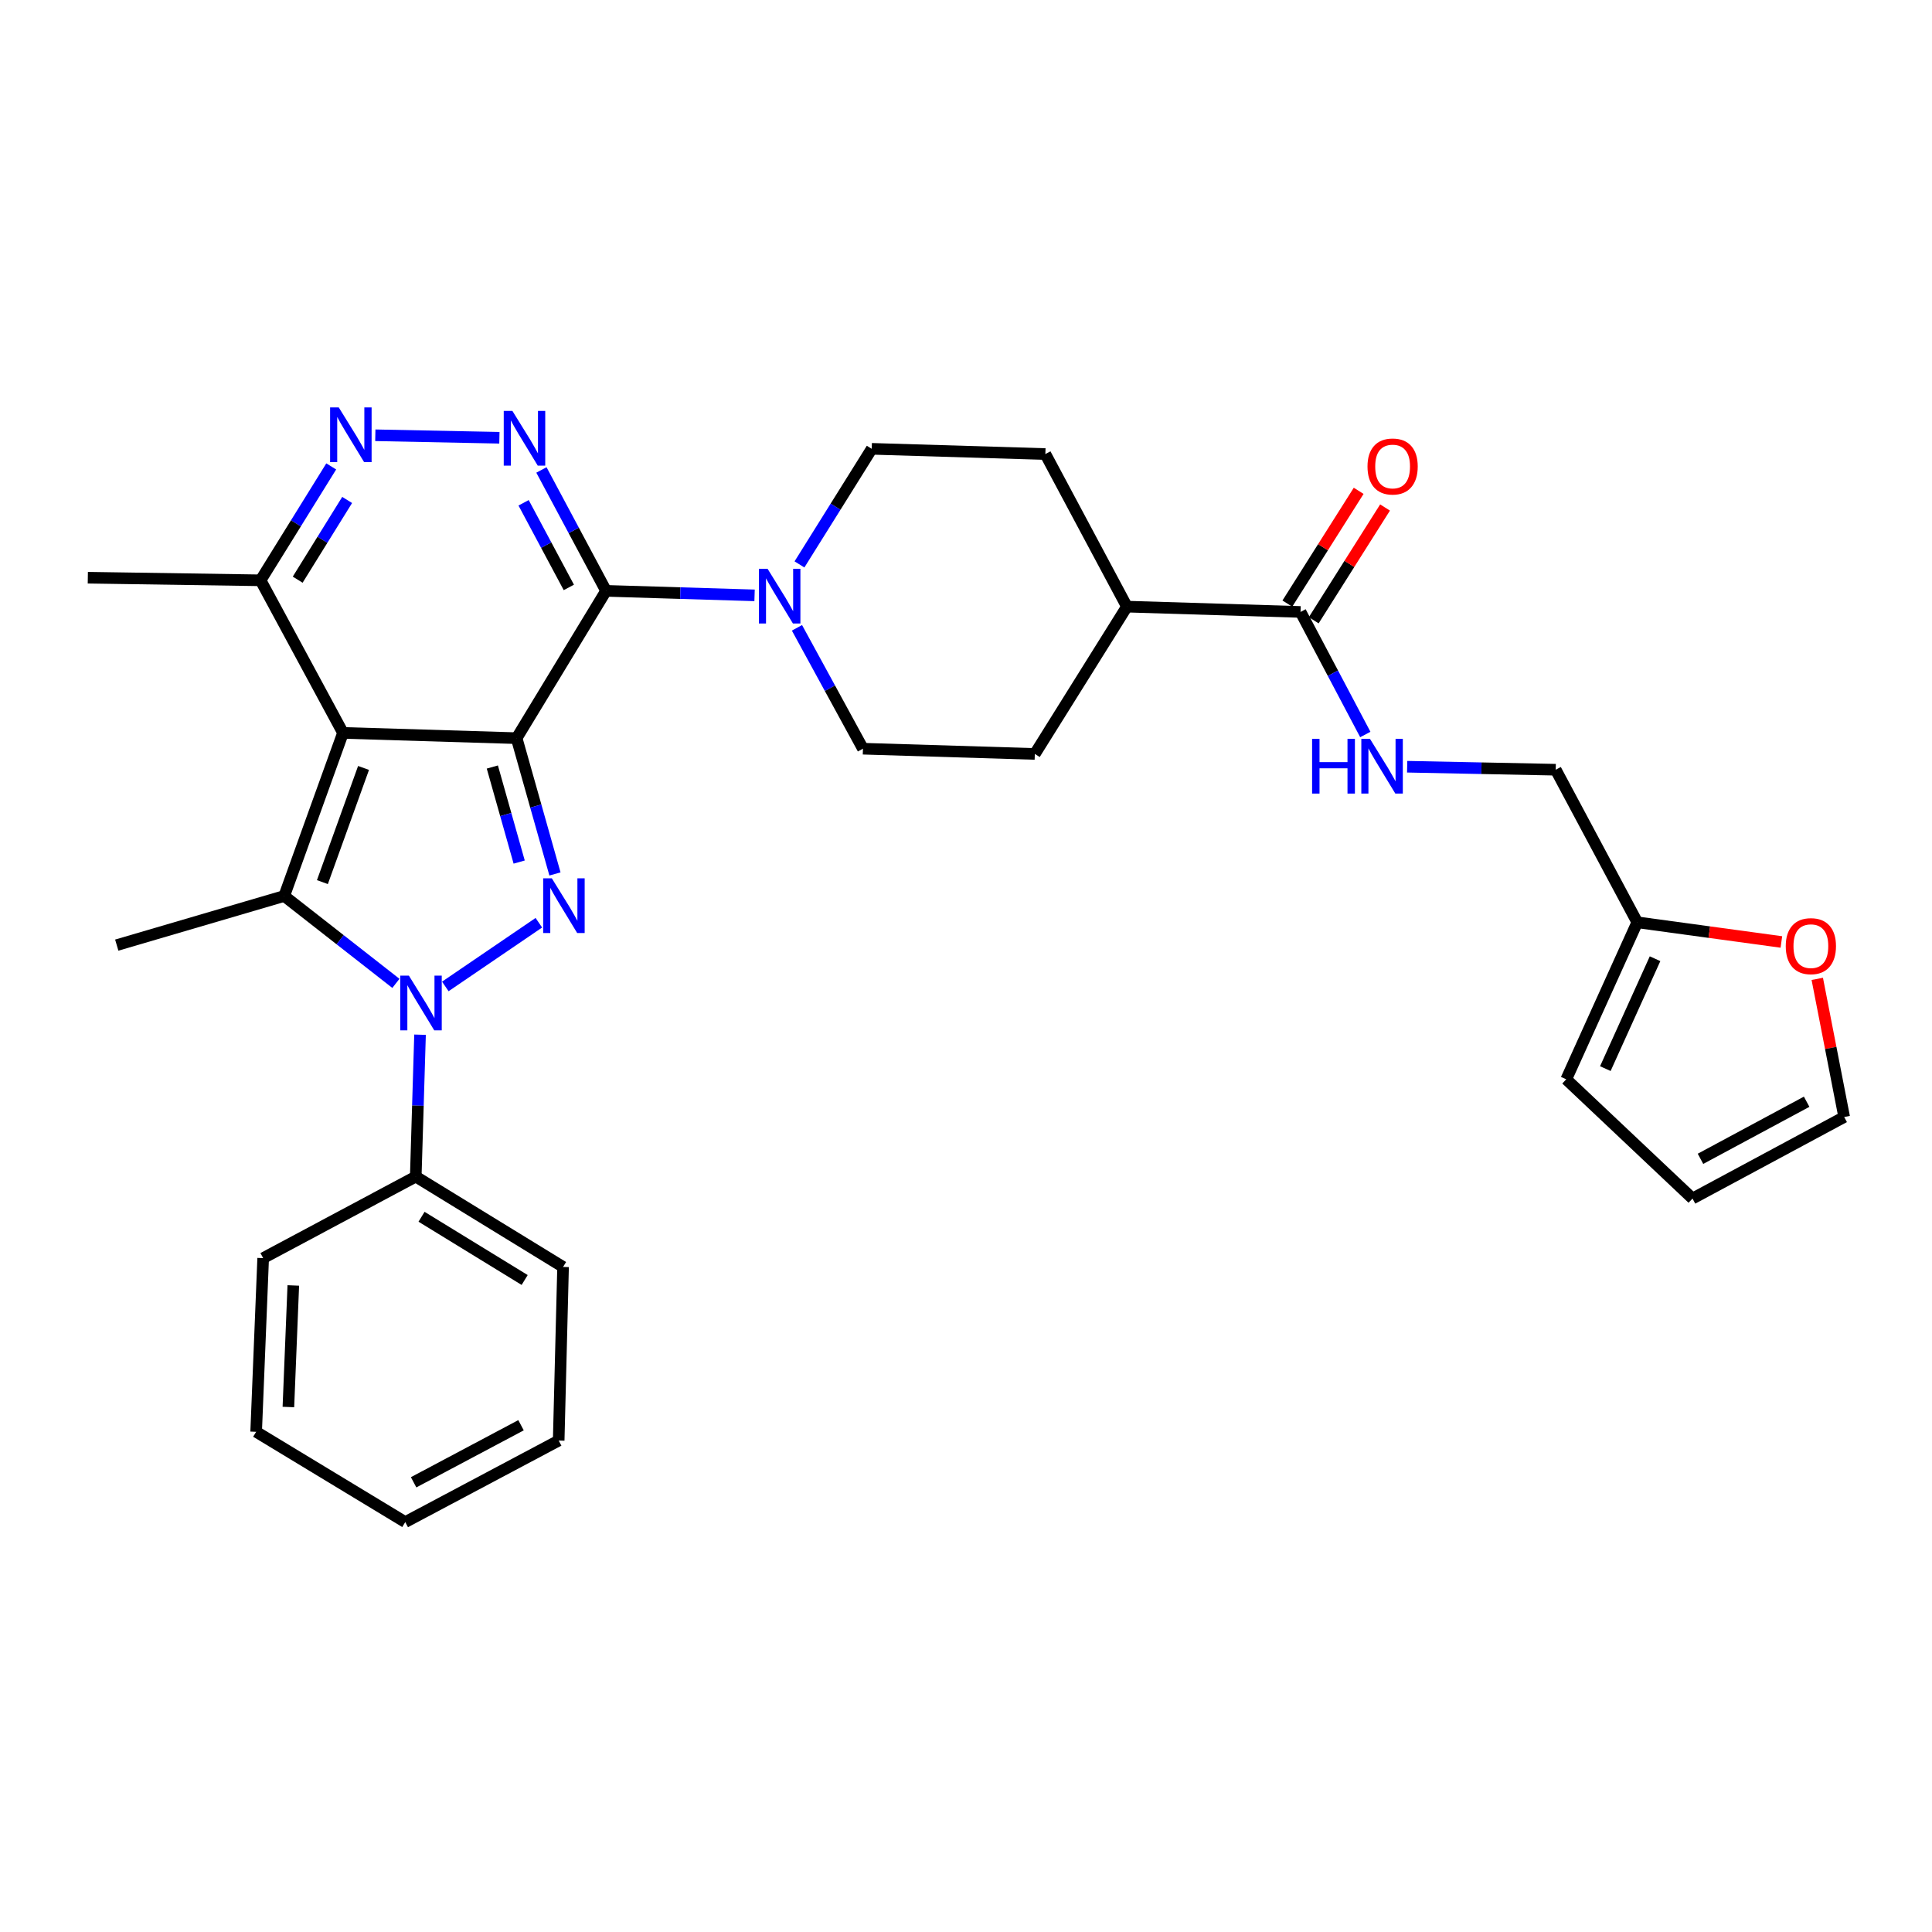 <?xml version='1.0' encoding='iso-8859-1'?>
<svg version='1.1' baseProfile='full'
              xmlns='http://www.w3.org/2000/svg'
                      xmlns:rdkit='http://www.rdkit.org/xml'
                      xmlns:xlink='http://www.w3.org/1999/xlink'
                  xml:space='preserve'
width='1000px' height='1000px' viewBox='0 0 1000 1000'>
<!-- END OF HEADER -->
<rect style='opacity:1.0;fill:#FFFFFF;stroke:none' width='1000' height='1000' x='0' y='0'> </rect>
<path class='bond-0' d='M 267.401,382.073 L 177.536,379.345' style='fill:none;fill-rule:evenodd;stroke:#000000;stroke-width:6px;stroke-linecap:butt;stroke-linejoin:miter;stroke-opacity:1' />
<path class='bond-1' d='M 267.401,382.073 L 277.325,417.215' style='fill:none;fill-rule:evenodd;stroke:#000000;stroke-width:6px;stroke-linecap:butt;stroke-linejoin:miter;stroke-opacity:1' />
<path class='bond-1' d='M 277.325,417.215 L 287.249,452.357' style='fill:none;fill-rule:evenodd;stroke:#0000FF;stroke-width:6px;stroke-linecap:butt;stroke-linejoin:miter;stroke-opacity:1' />
<path class='bond-1' d='M 254.831,397.006 L 261.778,421.605' style='fill:none;fill-rule:evenodd;stroke:#000000;stroke-width:6px;stroke-linecap:butt;stroke-linejoin:miter;stroke-opacity:1' />
<path class='bond-1' d='M 261.778,421.605 L 268.725,446.205' style='fill:none;fill-rule:evenodd;stroke:#0000FF;stroke-width:6px;stroke-linecap:butt;stroke-linejoin:miter;stroke-opacity:1' />
<path class='bond-2' d='M 267.401,382.073 L 313.693,305.823' style='fill:none;fill-rule:evenodd;stroke:#000000;stroke-width:6px;stroke-linecap:butt;stroke-linejoin:miter;stroke-opacity:1' />
<path class='bond-4' d='M 177.536,379.345 L 147.112,463.761' style='fill:none;fill-rule:evenodd;stroke:#000000;stroke-width:6px;stroke-linecap:butt;stroke-linejoin:miter;stroke-opacity:1' />
<path class='bond-4' d='M 188.17,397.484 L 166.873,456.576' style='fill:none;fill-rule:evenodd;stroke:#000000;stroke-width:6px;stroke-linecap:butt;stroke-linejoin:miter;stroke-opacity:1' />
<path class='bond-8' d='M 177.536,379.345 L 134.87,300.367' style='fill:none;fill-rule:evenodd;stroke:#000000;stroke-width:6px;stroke-linecap:butt;stroke-linejoin:miter;stroke-opacity:1' />
<path class='bond-3' d='M 278.906,477.608 L 230.49,510.582' style='fill:none;fill-rule:evenodd;stroke:#0000FF;stroke-width:6px;stroke-linecap:butt;stroke-linejoin:miter;stroke-opacity:1' />
<path class='bond-5' d='M 313.693,305.823 L 296.967,274.534' style='fill:none;fill-rule:evenodd;stroke:#000000;stroke-width:6px;stroke-linecap:butt;stroke-linejoin:miter;stroke-opacity:1' />
<path class='bond-5' d='M 296.967,274.534 L 280.241,243.244' style='fill:none;fill-rule:evenodd;stroke:#0000FF;stroke-width:6px;stroke-linecap:butt;stroke-linejoin:miter;stroke-opacity:1' />
<path class='bond-5' d='M 294.428,304.052 L 282.72,282.149' style='fill:none;fill-rule:evenodd;stroke:#000000;stroke-width:6px;stroke-linecap:butt;stroke-linejoin:miter;stroke-opacity:1' />
<path class='bond-5' d='M 282.72,282.149 L 271.012,260.247' style='fill:none;fill-rule:evenodd;stroke:#0000FF;stroke-width:6px;stroke-linecap:butt;stroke-linejoin:miter;stroke-opacity:1' />
<path class='bond-7' d='M 313.693,305.823 L 352.127,306.99' style='fill:none;fill-rule:evenodd;stroke:#000000;stroke-width:6px;stroke-linecap:butt;stroke-linejoin:miter;stroke-opacity:1' />
<path class='bond-7' d='M 352.127,306.99 L 390.561,308.157' style='fill:none;fill-rule:evenodd;stroke:#0000FF;stroke-width:6px;stroke-linecap:butt;stroke-linejoin:miter;stroke-opacity:1' />
<path class='bond-11' d='M 217.41,535.561 L 216.302,572.285' style='fill:none;fill-rule:evenodd;stroke:#0000FF;stroke-width:6px;stroke-linecap:butt;stroke-linejoin:miter;stroke-opacity:1' />
<path class='bond-11' d='M 216.302,572.285 L 215.194,609.009' style='fill:none;fill-rule:evenodd;stroke:#000000;stroke-width:6px;stroke-linecap:butt;stroke-linejoin:miter;stroke-opacity:1' />
<path class='bond-32' d='M 204.918,508.992 L 176.015,486.377' style='fill:none;fill-rule:evenodd;stroke:#0000FF;stroke-width:6px;stroke-linecap:butt;stroke-linejoin:miter;stroke-opacity:1' />
<path class='bond-32' d='M 176.015,486.377 L 147.112,463.761' style='fill:none;fill-rule:evenodd;stroke:#000000;stroke-width:6px;stroke-linecap:butt;stroke-linejoin:miter;stroke-opacity:1' />
<path class='bond-24' d='M 147.112,463.761 L 60.433,489.196' style='fill:none;fill-rule:evenodd;stroke:#000000;stroke-width:6px;stroke-linecap:butt;stroke-linejoin:miter;stroke-opacity:1' />
<path class='bond-6' d='M 258.488,226.585 L 194.264,225.295' style='fill:none;fill-rule:evenodd;stroke:#0000FF;stroke-width:6px;stroke-linecap:butt;stroke-linejoin:miter;stroke-opacity:1' />
<path class='bond-31' d='M 171.442,241.417 L 153.156,270.892' style='fill:none;fill-rule:evenodd;stroke:#0000FF;stroke-width:6px;stroke-linecap:butt;stroke-linejoin:miter;stroke-opacity:1' />
<path class='bond-31' d='M 153.156,270.892 L 134.87,300.367' style='fill:none;fill-rule:evenodd;stroke:#000000;stroke-width:6px;stroke-linecap:butt;stroke-linejoin:miter;stroke-opacity:1' />
<path class='bond-31' d='M 179.684,258.776 L 166.884,279.408' style='fill:none;fill-rule:evenodd;stroke:#0000FF;stroke-width:6px;stroke-linecap:butt;stroke-linejoin:miter;stroke-opacity:1' />
<path class='bond-31' d='M 166.884,279.408 L 154.083,300.041' style='fill:none;fill-rule:evenodd;stroke:#000000;stroke-width:6px;stroke-linecap:butt;stroke-linejoin:miter;stroke-opacity:1' />
<path class='bond-14' d='M 412.506,324.961 L 429.585,356.245' style='fill:none;fill-rule:evenodd;stroke:#0000FF;stroke-width:6px;stroke-linecap:butt;stroke-linejoin:miter;stroke-opacity:1' />
<path class='bond-14' d='M 429.585,356.245 L 446.663,387.53' style='fill:none;fill-rule:evenodd;stroke:#000000;stroke-width:6px;stroke-linecap:butt;stroke-linejoin:miter;stroke-opacity:1' />
<path class='bond-15' d='M 413.804,292.144 L 432.504,262.227' style='fill:none;fill-rule:evenodd;stroke:#0000FF;stroke-width:6px;stroke-linecap:butt;stroke-linejoin:miter;stroke-opacity:1' />
<path class='bond-15' d='M 432.504,262.227 L 451.204,232.311' style='fill:none;fill-rule:evenodd;stroke:#000000;stroke-width:6px;stroke-linecap:butt;stroke-linejoin:miter;stroke-opacity:1' />
<path class='bond-25' d='M 134.87,300.367 L 45.455,299.02' style='fill:none;fill-rule:evenodd;stroke:#000000;stroke-width:6px;stroke-linecap:butt;stroke-linejoin:miter;stroke-opacity:1' />
<path class='bond-9' d='M 673.159,316.737 L 583.286,313.99' style='fill:none;fill-rule:evenodd;stroke:#000000;stroke-width:6px;stroke-linecap:butt;stroke-linejoin:miter;stroke-opacity:1' />
<path class='bond-10' d='M 673.159,316.737 L 689.921,348.456' style='fill:none;fill-rule:evenodd;stroke:#000000;stroke-width:6px;stroke-linecap:butt;stroke-linejoin:miter;stroke-opacity:1' />
<path class='bond-10' d='M 689.921,348.456 L 706.683,380.176' style='fill:none;fill-rule:evenodd;stroke:#0000FF;stroke-width:6px;stroke-linecap:butt;stroke-linejoin:miter;stroke-opacity:1' />
<path class='bond-17' d='M 679.986,321.054 L 698.442,291.868' style='fill:none;fill-rule:evenodd;stroke:#000000;stroke-width:6px;stroke-linecap:butt;stroke-linejoin:miter;stroke-opacity:1' />
<path class='bond-17' d='M 698.442,291.868 L 716.899,262.682' style='fill:none;fill-rule:evenodd;stroke:#FF0000;stroke-width:6px;stroke-linecap:butt;stroke-linejoin:miter;stroke-opacity:1' />
<path class='bond-17' d='M 666.332,312.419 L 684.789,283.233' style='fill:none;fill-rule:evenodd;stroke:#000000;stroke-width:6px;stroke-linecap:butt;stroke-linejoin:miter;stroke-opacity:1' />
<path class='bond-17' d='M 684.789,283.233 L 703.245,254.047' style='fill:none;fill-rule:evenodd;stroke:#FF0000;stroke-width:6px;stroke-linecap:butt;stroke-linejoin:miter;stroke-opacity:1' />
<path class='bond-23' d='M 728.346,396.856 L 766.794,397.632' style='fill:none;fill-rule:evenodd;stroke:#0000FF;stroke-width:6px;stroke-linecap:butt;stroke-linejoin:miter;stroke-opacity:1' />
<path class='bond-23' d='M 766.794,397.632 L 805.241,398.407' style='fill:none;fill-rule:evenodd;stroke:#000000;stroke-width:6px;stroke-linecap:butt;stroke-linejoin:miter;stroke-opacity:1' />
<path class='bond-26' d='M 215.194,609.009 L 291.444,655.768' style='fill:none;fill-rule:evenodd;stroke:#000000;stroke-width:6px;stroke-linecap:butt;stroke-linejoin:miter;stroke-opacity:1' />
<path class='bond-26' d='M 218.187,629.794 L 271.562,662.525' style='fill:none;fill-rule:evenodd;stroke:#000000;stroke-width:6px;stroke-linecap:butt;stroke-linejoin:miter;stroke-opacity:1' />
<path class='bond-27' d='M 215.194,609.009 L 136.216,651.208' style='fill:none;fill-rule:evenodd;stroke:#000000;stroke-width:6px;stroke-linecap:butt;stroke-linejoin:miter;stroke-opacity:1' />
<path class='bond-12' d='M 847.449,477.385 L 805.241,398.407' style='fill:none;fill-rule:evenodd;stroke:#000000;stroke-width:6px;stroke-linecap:butt;stroke-linejoin:miter;stroke-opacity:1' />
<path class='bond-13' d='M 847.449,477.385 L 884.744,482.473' style='fill:none;fill-rule:evenodd;stroke:#000000;stroke-width:6px;stroke-linecap:butt;stroke-linejoin:miter;stroke-opacity:1' />
<path class='bond-13' d='M 884.744,482.473 L 922.038,487.562' style='fill:none;fill-rule:evenodd;stroke:#FF0000;stroke-width:6px;stroke-linecap:butt;stroke-linejoin:miter;stroke-opacity:1' />
<path class='bond-18' d='M 847.449,477.385 L 810.689,558.643' style='fill:none;fill-rule:evenodd;stroke:#000000;stroke-width:6px;stroke-linecap:butt;stroke-linejoin:miter;stroke-opacity:1' />
<path class='bond-18' d='M 856.654,496.232 L 830.921,553.113' style='fill:none;fill-rule:evenodd;stroke:#000000;stroke-width:6px;stroke-linecap:butt;stroke-linejoin:miter;stroke-opacity:1' />
<path class='bond-19' d='M 940.619,506.659 L 947.582,542.406' style='fill:none;fill-rule:evenodd;stroke:#FF0000;stroke-width:6px;stroke-linecap:butt;stroke-linejoin:miter;stroke-opacity:1' />
<path class='bond-19' d='M 947.582,542.406 L 954.545,578.154' style='fill:none;fill-rule:evenodd;stroke:#000000;stroke-width:6px;stroke-linecap:butt;stroke-linejoin:miter;stroke-opacity:1' />
<path class='bond-22' d='M 446.663,387.53 L 535.621,390.24' style='fill:none;fill-rule:evenodd;stroke:#000000;stroke-width:6px;stroke-linecap:butt;stroke-linejoin:miter;stroke-opacity:1' />
<path class='bond-21' d='M 451.204,232.311 L 541.078,235.012' style='fill:none;fill-rule:evenodd;stroke:#000000;stroke-width:6px;stroke-linecap:butt;stroke-linejoin:miter;stroke-opacity:1' />
<path class='bond-16' d='M 583.286,313.99 L 541.078,235.012' style='fill:none;fill-rule:evenodd;stroke:#000000;stroke-width:6px;stroke-linecap:butt;stroke-linejoin:miter;stroke-opacity:1' />
<path class='bond-33' d='M 583.286,313.99 L 535.621,390.24' style='fill:none;fill-rule:evenodd;stroke:#000000;stroke-width:6px;stroke-linecap:butt;stroke-linejoin:miter;stroke-opacity:1' />
<path class='bond-20' d='M 810.689,558.643 L 876.043,620.362' style='fill:none;fill-rule:evenodd;stroke:#000000;stroke-width:6px;stroke-linecap:butt;stroke-linejoin:miter;stroke-opacity:1' />
<path class='bond-35' d='M 954.545,578.154 L 876.043,620.362' style='fill:none;fill-rule:evenodd;stroke:#000000;stroke-width:6px;stroke-linecap:butt;stroke-linejoin:miter;stroke-opacity:1' />
<path class='bond-35' d='M 935.12,570.257 L 880.168,599.803' style='fill:none;fill-rule:evenodd;stroke:#000000;stroke-width:6px;stroke-linecap:butt;stroke-linejoin:miter;stroke-opacity:1' />
<path class='bond-29' d='M 291.444,655.768 L 289.174,745.632' style='fill:none;fill-rule:evenodd;stroke:#000000;stroke-width:6px;stroke-linecap:butt;stroke-linejoin:miter;stroke-opacity:1' />
<path class='bond-28' d='M 136.216,651.208 L 132.582,741.1' style='fill:none;fill-rule:evenodd;stroke:#000000;stroke-width:6px;stroke-linecap:butt;stroke-linejoin:miter;stroke-opacity:1' />
<path class='bond-28' d='M 151.813,665.345 L 149.268,728.269' style='fill:none;fill-rule:evenodd;stroke:#000000;stroke-width:6px;stroke-linecap:butt;stroke-linejoin:miter;stroke-opacity:1' />
<path class='bond-30' d='M 132.582,741.1 L 209.756,787.831' style='fill:none;fill-rule:evenodd;stroke:#000000;stroke-width:6px;stroke-linecap:butt;stroke-linejoin:miter;stroke-opacity:1' />
<path class='bond-34' d='M 289.174,745.632 L 209.756,787.831' style='fill:none;fill-rule:evenodd;stroke:#000000;stroke-width:6px;stroke-linecap:butt;stroke-linejoin:miter;stroke-opacity:1' />
<path class='bond-34' d='M 269.681,737.696 L 214.088,767.236' style='fill:none;fill-rule:evenodd;stroke:#000000;stroke-width:6px;stroke-linecap:butt;stroke-linejoin:miter;stroke-opacity:1' />
<path  class='atom-2' d='M 285.624 454.609
L 294.904 469.609
Q 295.824 471.089, 297.304 473.769
Q 298.784 476.449, 298.864 476.609
L 298.864 454.609
L 302.624 454.609
L 302.624 482.929
L 298.744 482.929
L 288.784 466.529
Q 287.624 464.609, 286.384 462.409
Q 285.184 460.209, 284.824 459.529
L 284.824 482.929
L 281.144 482.929
L 281.144 454.609
L 285.624 454.609
' fill='#0000FF'/>
<path  class='atom-4' d='M 211.645 504.994
L 220.925 519.994
Q 221.845 521.474, 223.325 524.154
Q 224.805 526.834, 224.885 526.994
L 224.885 504.994
L 228.645 504.994
L 228.645 533.314
L 224.765 533.314
L 214.805 516.914
Q 213.645 514.994, 212.405 512.794
Q 211.205 510.594, 210.845 509.914
L 210.845 533.314
L 207.165 533.314
L 207.165 504.994
L 211.645 504.994
' fill='#0000FF'/>
<path  class='atom-6' d='M 265.215 212.685
L 274.495 227.685
Q 275.415 229.165, 276.895 231.845
Q 278.375 234.525, 278.455 234.685
L 278.455 212.685
L 282.215 212.685
L 282.215 241.005
L 278.335 241.005
L 268.375 224.605
Q 267.215 222.685, 265.975 220.485
Q 264.775 218.285, 264.415 217.605
L 264.415 241.005
L 260.735 241.005
L 260.735 212.685
L 265.215 212.685
' fill='#0000FF'/>
<path  class='atom-7' d='M 175.342 210.881
L 184.622 225.881
Q 185.542 227.361, 187.022 230.041
Q 188.502 232.721, 188.582 232.881
L 188.582 210.881
L 192.342 210.881
L 192.342 239.201
L 188.462 239.201
L 178.502 222.801
Q 177.342 220.881, 176.102 218.681
Q 174.902 216.481, 174.542 215.801
L 174.542 239.201
L 170.862 239.201
L 170.862 210.881
L 175.342 210.881
' fill='#0000FF'/>
<path  class='atom-8' d='M 397.288 294.392
L 406.568 309.392
Q 407.488 310.872, 408.968 313.552
Q 410.448 316.232, 410.528 316.392
L 410.528 294.392
L 414.288 294.392
L 414.288 322.712
L 410.408 322.712
L 400.448 306.312
Q 399.288 304.392, 398.048 302.192
Q 396.848 299.992, 396.488 299.312
L 396.488 322.712
L 392.808 322.712
L 392.808 294.392
L 397.288 294.392
' fill='#0000FF'/>
<path  class='atom-11' d='M 679.139 382.434
L 682.979 382.434
L 682.979 394.474
L 697.459 394.474
L 697.459 382.434
L 701.299 382.434
L 701.299 410.754
L 697.459 410.754
L 697.459 397.674
L 682.979 397.674
L 682.979 410.754
L 679.139 410.754
L 679.139 382.434
' fill='#0000FF'/>
<path  class='atom-11' d='M 709.099 382.434
L 718.379 397.434
Q 719.299 398.914, 720.779 401.594
Q 722.259 404.274, 722.339 404.434
L 722.339 382.434
L 726.099 382.434
L 726.099 410.754
L 722.219 410.754
L 712.259 394.354
Q 711.099 392.434, 709.859 390.234
Q 708.659 388.034, 708.299 387.354
L 708.299 410.754
L 704.619 410.754
L 704.619 382.434
L 709.099 382.434
' fill='#0000FF'/>
<path  class='atom-14' d='M 924.305 489.725
Q 924.305 482.925, 927.665 479.125
Q 931.025 475.325, 937.305 475.325
Q 943.585 475.325, 946.945 479.125
Q 950.305 482.925, 950.305 489.725
Q 950.305 496.605, 946.905 500.525
Q 943.505 504.405, 937.305 504.405
Q 931.065 504.405, 927.665 500.525
Q 924.305 496.645, 924.305 489.725
M 937.305 501.205
Q 941.625 501.205, 943.945 498.325
Q 946.305 495.405, 946.305 489.725
Q 946.305 484.165, 943.945 481.365
Q 941.625 478.525, 937.305 478.525
Q 932.985 478.525, 930.625 481.325
Q 928.305 484.125, 928.305 489.725
Q 928.305 495.445, 930.625 498.325
Q 932.985 501.205, 937.305 501.205
' fill='#FF0000'/>
<path  class='atom-18' d='M 707.815 241.455
Q 707.815 234.655, 711.175 230.855
Q 714.535 227.055, 720.815 227.055
Q 727.095 227.055, 730.455 230.855
Q 733.815 234.655, 733.815 241.455
Q 733.815 248.335, 730.415 252.255
Q 727.015 256.135, 720.815 256.135
Q 714.575 256.135, 711.175 252.255
Q 707.815 248.375, 707.815 241.455
M 720.815 252.935
Q 725.135 252.935, 727.455 250.055
Q 729.815 247.135, 729.815 241.455
Q 729.815 235.895, 727.455 233.095
Q 725.135 230.255, 720.815 230.255
Q 716.495 230.255, 714.135 233.055
Q 711.815 235.855, 711.815 241.455
Q 711.815 247.175, 714.135 250.055
Q 716.495 252.935, 720.815 252.935
' fill='#FF0000'/>
</svg>
